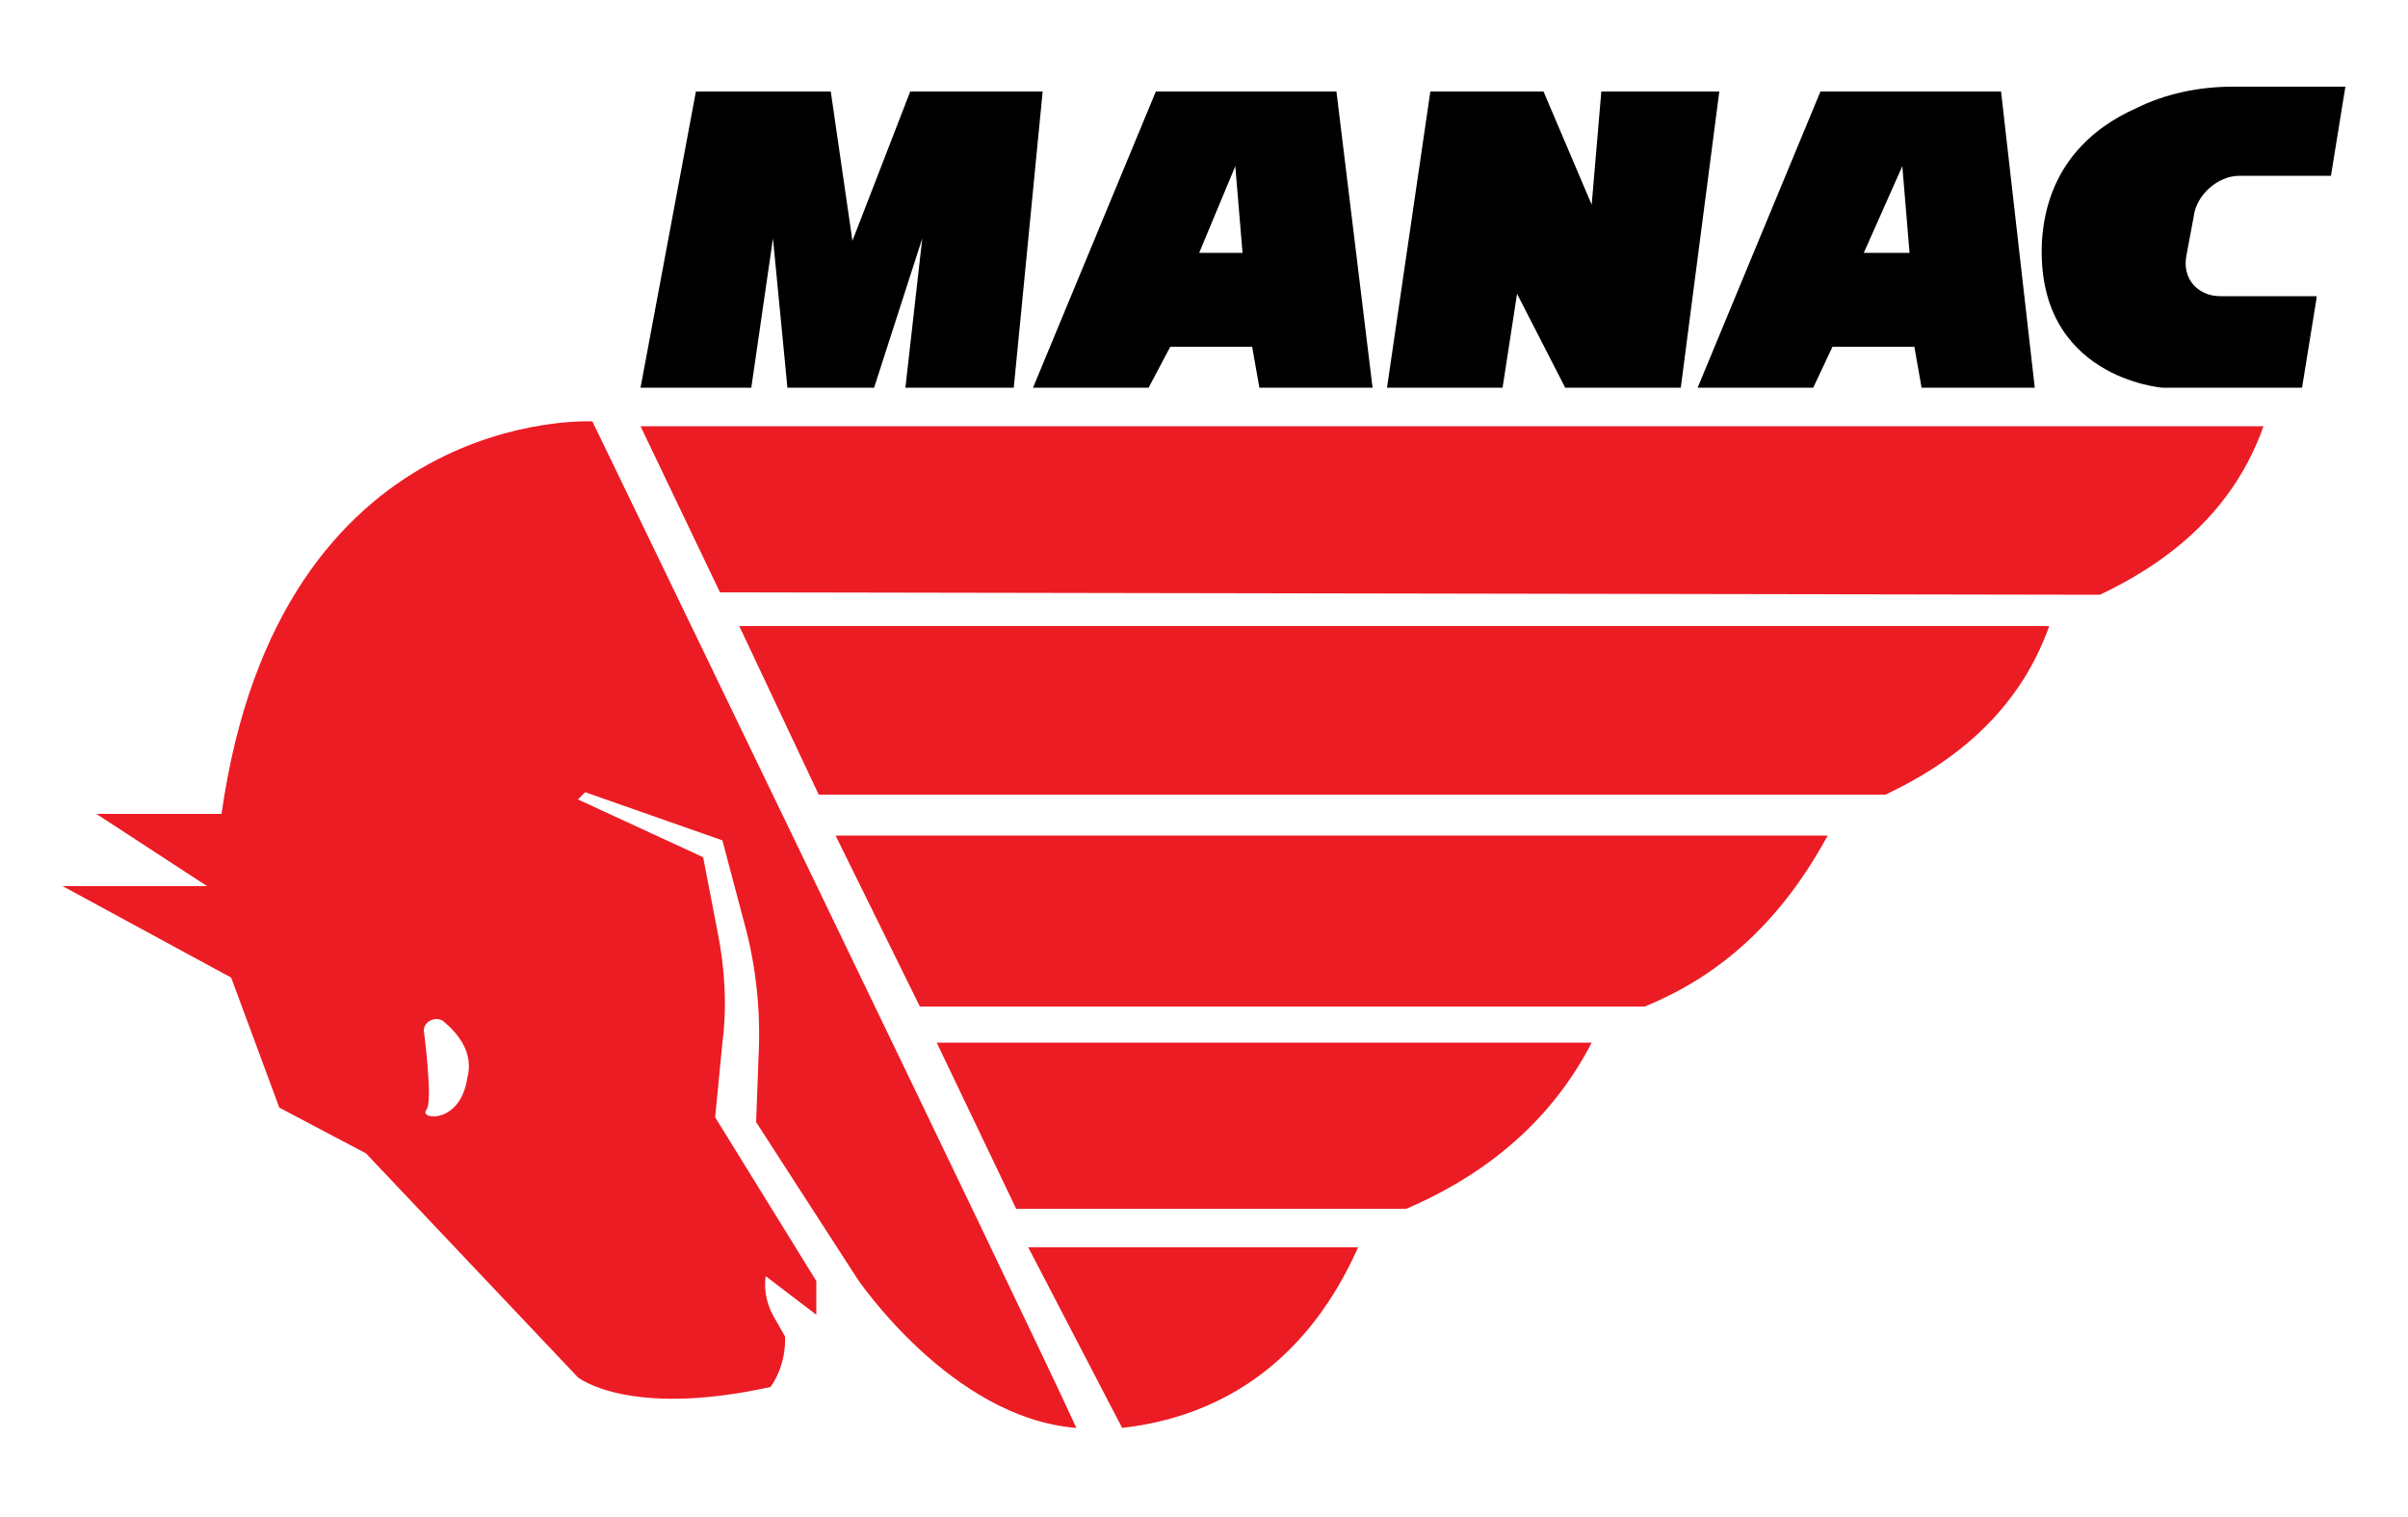 <?xml version="1.0" encoding="utf-8"?>
<!-- Generator: Adobe Illustrator 27.0.1, SVG Export Plug-In . SVG Version: 6.00 Build 0)  -->
<svg version="1.1" id="Layer_1" xmlns="http://www.w3.org/2000/svg" xmlns:xlink="http://www.w3.org/1999/xlink" x="0px" y="0px"
	 viewBox="0 0 100 63" style="enable-background:new 0 0 100 63;" xml:space="preserve">
<style type="text/css">
	.st0{fill-rule:evenodd;clip-rule:evenodd;fill:#EC1C24;}
</style>
<g>
	<path class="st0" d="M46.6,59.3l-3.9-7.5h13.7C54.4,56.3,51,58.8,46.6,59.3L46.6,59.3z"/>
	<path class="st0" d="M29.9,24.6l-3.3-6.9H94c-1.1,3.1-3.4,5.4-6.8,7L29.9,24.6L29.9,24.6z"/>
	<path class="st0" d="M34,33l-3.3-7h54.4c-1.1,3.1-3.4,5.4-6.8,7H34z"/>
	<path class="st0" d="M38.2,41.8l-3.5-7.1h41.2c-1.9,3.5-4.4,5.8-7.6,7.1H38.2z"/>
	<path class="st0" d="M58.4,50.2H42.2l-3.3-6.9h27.2C64.5,46.4,61.9,48.7,58.4,50.2z"/>
	<path class="st0" d="M2.6,36.8l7,3.8l2,5.4l3.6,1.9l8.8,9.3c0,0,2.1,1.7,8,0.4c0.7-1,0.6-2.1,0.6-2.1l-0.4-0.7
		c-0.3-0.5-0.5-1.1-0.4-1.8l2.1,1.6v-1.4l-4.2-6.8l0.3-3.1c0.2-1.5,0.1-3.1-0.2-4.6l-0.6-3.1L24,33.2l0.3-0.3l5.7,2l0.9,3.4
		c0.5,1.8,0.7,3.7,0.6,5.6l-0.1,2.7l4.2,6.5c0,0,3.9,5.8,9.1,6.2c-2-4.4-20.1-41.8-20.1-41.8s-13-0.7-15.4,16.3H4l4.6,3L2.6,36.8
		L2.6,36.8z M17.6,42.8c0-0.4,0.5-0.6,0.8-0.4c0.6,0.5,1.3,1.3,1,2.4c-0.3,1.9-2,1.7-1.7,1.3C18,45.8,17.6,42.8,17.6,42.8z"/>
	<polygon points="28.9,3.8 26.6,16.1 31.2,16.1 32.1,9.9 32.7,16.1 36.3,16.1 38.3,9.9 37.6,16.1 42.1,16.1 43.3,3.8 37.8,3.8 
		35.4,10 34.5,3.8 	"/>
	<path d="M55.5,3.8H48l-5.1,12.3h4.8l0.9-1.7H52l0.3,1.7H57L55.5,3.8z M49.8,10.5l1.5-3.6l0.3,3.6H49.8z"/>
	<path d="M83.1,3.8h-7.5l-5.1,12.3h4.8l0.8-1.7h3.4l0.3,1.7h4.7L83.1,3.8z M77.4,10.5L79,6.9l0.3,3.6H77.4z"/>
	<polygon points="59.4,3.8 57.6,16.1 62.4,16.1 63,12.2 65,16.1 69.8,16.1 71.4,3.8 66.5,3.8 66.1,8.5 64.1,3.8 	"/>
	<path d="M92.2,12.3c-0.9,0-1.6-0.7-1.4-1.7L91.1,9c0.1-0.9,1-1.7,1.9-1.7h3.8l0.6-3.7h-4.7c-1.4,0-2.8,0.3-4,0.9
		C86.9,5.3,85,6.9,84.8,10c-0.3,5.7,5,6.1,5,6.1h5.8l0.6-3.7v-0.1H92.2L92.2,12.3z"/>
</g>
</svg>
